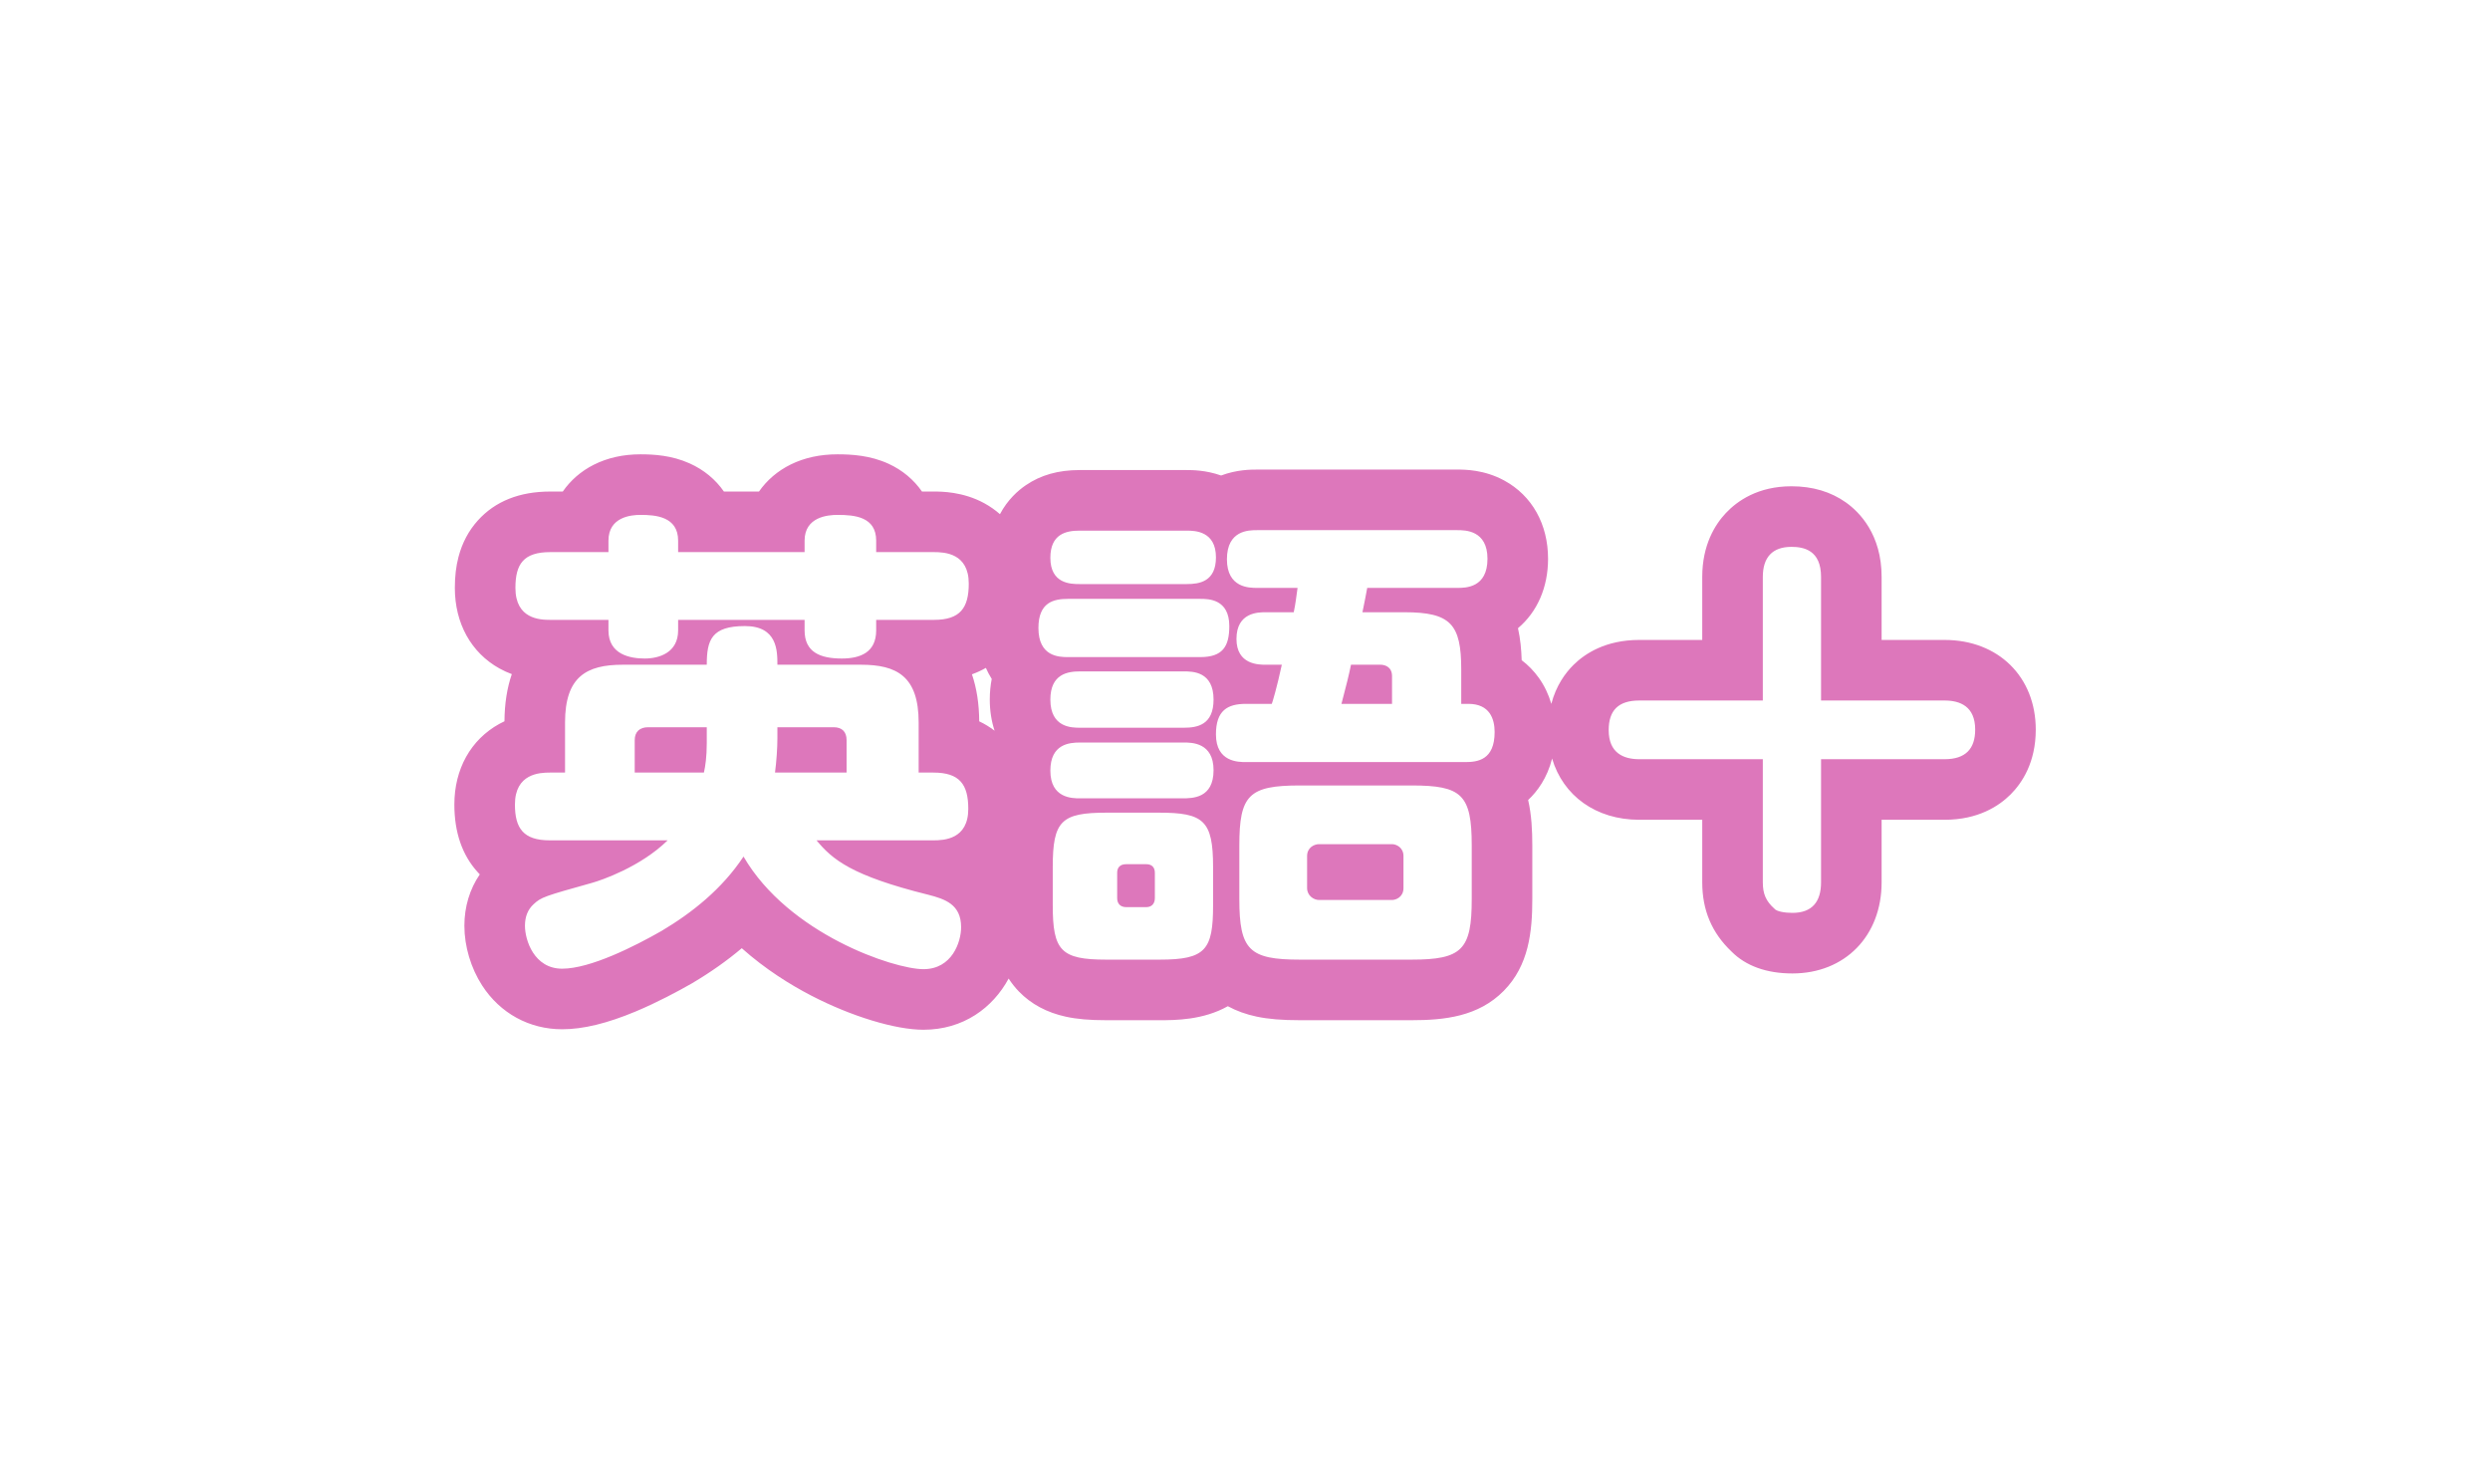<svg xmlns="http://www.w3.org/2000/svg" xmlns:xlink="http://www.w3.org/1999/xlink" width="164.429" height="98" viewBox="0 0 164.429 98">
  <defs>
    <filter id="m1_plus_title" x="0" y="0" width="164.429" height="98" filterUnits="userSpaceOnUse">
      <feOffset dy="10" input="SourceAlpha"/>
      <feGaussianBlur stdDeviation="10" result="blur"/>
      <feFlood flood-opacity="0.102"/>
      <feComposite operator="in" in2="blur"/>
      <feComposite in="SourceGraphic"/>
    </filter>
  </defs>
  <g transform="matrix(1, 0, 0, 1, 0, 0)" filter="url(#m1_plus_title)">
    <g id="m1_plus_title-2" data-name="m1_plus_title" transform="translate(90.74 54.89)" fill="#fff" stroke-linecap="round">
      <path d="M -29.761 1.112 C -31.298 1.112 -33.903 0.297 -36.244 -0.916 C -37.89 -1.77 -39.983 -3.112 -41.714 -5.05 C -42.894 -3.818 -44.327 -2.707 -46.041 -1.689 L -46.055 -1.681 L -46.069 -1.673 C -49.266 0.154 -51.805 1.08 -53.616 1.08 C -55.117 1.08 -56.397 0.378 -57.222 -0.897 C -57.756 -1.722 -58.074 -2.791 -58.074 -3.756 C -58.074 -5.217 -57.42 -6.129 -56.868 -6.64 C -56.502 -6.981 -56.151 -7.241 -55.545 -7.493 C -56.445 -7.66 -57.172 -8.044 -57.715 -8.641 C -58.402 -9.396 -58.736 -10.416 -58.736 -11.76 C -58.736 -13.941 -57.523 -14.936 -56.8 -15.335 C -56.333 -15.593 -55.859 -15.728 -55.427 -15.798 L -55.427 -17.18 C -55.427 -19.238 -54.875 -20.724 -53.74 -21.723 C -53.646 -21.805 -53.55 -21.883 -53.452 -21.955 L -54.404 -21.955 C -55.01 -21.955 -55.917 -22.011 -56.787 -22.495 C -57.503 -22.894 -58.704 -23.888 -58.704 -26.067 C -58.704 -27.411 -58.377 -28.428 -57.703 -29.177 C -56.954 -30.008 -55.845 -30.43 -54.404 -30.43 L -52.365 -30.43 C -51.861 -31.94 -50.412 -32.888 -48.448 -32.888 C -47.756 -32.888 -46.855 -32.84 -46.018 -32.464 C -45.098 -32.051 -44.453 -31.338 -44.152 -30.43 L -39.411 -30.43 C -39.118 -31.299 -38.507 -31.997 -37.639 -32.423 C -37.011 -32.732 -36.269 -32.888 -35.433 -32.888 C -34.655 -32.888 -33.744 -32.835 -32.896 -32.445 C -31.999 -32.032 -31.37 -31.325 -31.073 -30.43 L -29.068 -30.43 C -28.465 -30.43 -27.562 -30.375 -26.696 -29.9 C -25.976 -29.505 -24.767 -28.519 -24.767 -26.35 C -24.767 -24.996 -25.099 -23.969 -25.782 -23.211 C -26.533 -22.378 -27.638 -21.955 -29.068 -21.955 L -30.05 -21.955 C -29.96 -21.889 -29.872 -21.818 -29.785 -21.743 C -28.635 -20.745 -28.076 -19.252 -28.076 -17.18 L -28.076 -15.79 C -27.133 -15.631 -26.374 -15.238 -25.813 -14.615 C -25.131 -13.858 -24.799 -12.831 -24.799 -11.476 C -24.799 -9.308 -26.007 -8.321 -26.728 -7.926 C -27.175 -7.681 -27.633 -7.548 -28.053 -7.476 C -27.604 -7.317 -27.148 -7.102 -26.728 -6.78 C -26.064 -6.271 -25.272 -5.316 -25.272 -3.661 C -25.272 -3.188 -25.357 -1.962 -26.15 -0.788 C -26.979 0.437 -28.261 1.112 -29.761 1.112 Z M 2.476 0.482 L -4.898 0.482 C -6.512 0.482 -8.337 0.38 -9.561 -0.836 C -9.604 -0.879 -9.646 -0.922 -9.686 -0.967 C -9.728 -0.918 -9.772 -0.87 -9.817 -0.822 C -10.966 0.381 -12.663 0.482 -14.162 0.482 L -17.692 0.482 C -19.182 0.482 -20.868 0.383 -22.015 -0.799 C -23.128 -1.947 -23.221 -3.559 -23.221 -5.111 L -23.221 -7.632 C -23.221 -8.886 -23.155 -10.277 -22.47 -11.37 C -22.956 -11.915 -23.379 -12.748 -23.379 -13.997 C -23.379 -15.05 -23.083 -15.808 -22.711 -16.344 C -23.087 -16.884 -23.379 -17.642 -23.379 -18.693 C -23.379 -19.421 -23.236 -20.007 -23.027 -20.476 C -23.59 -21.008 -24.167 -21.92 -24.167 -23.42 C -24.167 -24.919 -23.616 -25.826 -23.049 -26.363 C -23.248 -26.813 -23.379 -27.369 -23.379 -28.052 C -23.379 -29.802 -22.561 -30.727 -21.874 -31.194 C -21.228 -31.634 -20.437 -31.848 -19.457 -31.848 L -12.366 -31.848 C -12.027 -31.848 -11.124 -31.848 -10.25 -31.373 C -10.197 -31.345 -10.141 -31.313 -10.084 -31.277 C -10.021 -31.317 -9.961 -31.353 -9.904 -31.385 C -9.02 -31.88 -8.119 -31.88 -7.734 -31.88 L 5.501 -31.88 C 5.878 -31.88 6.76 -31.88 7.641 -31.399 C 8.33 -31.023 9.487 -30.08 9.487 -27.989 C 9.487 -25.891 8.35 -24.941 7.672 -24.562 C 7.465 -24.446 7.257 -24.357 7.055 -24.289 C 7.656 -23.227 7.754 -21.939 7.754 -20.678 L 7.754 -20.13 C 9.116 -19.585 9.959 -18.28 9.959 -16.55 C 9.959 -14.659 9.121 -13.689 8.419 -13.209 C 8.202 -13.061 7.98 -12.947 7.758 -12.858 C 8.383 -11.724 8.447 -10.322 8.447 -9.05 L 8.447 -5.52 C 8.447 -3.909 8.346 -2.086 7.138 -0.862 C 5.915 0.378 4.09 0.482 2.476 0.482 Z M -16.173 -6.415 C -16.047 -6.253 -15.89 -6.113 -15.714 -6.011 C -15.544 -6.112 -15.391 -6.249 -15.269 -6.409 C -15.393 -6.567 -15.547 -6.702 -15.719 -6.802 C -15.894 -6.704 -16.049 -6.571 -16.173 -6.415 Z M 27.623 -2.606 C 26.443 -2.606 25.565 -2.899 25.009 -3.476 C 24.096 -4.329 23.669 -5.333 23.669 -6.623 L 23.669 -12.754 L 17.508 -12.754 C 16.459 -12.754 15.576 -13.028 14.88 -13.57 C 14.246 -14.063 13.491 -15.003 13.491 -16.676 C 13.491 -17.88 13.855 -18.85 14.574 -19.56 C 15.292 -20.27 16.279 -20.63 17.508 -20.63 L 23.669 -20.63 L 23.669 -26.791 C 23.669 -28.253 24.222 -29.147 24.686 -29.639 C 25.174 -30.158 26.069 -30.777 27.56 -30.777 C 28.544 -30.777 29.344 -30.547 30.007 -30.073 C 30.694 -29.582 31.514 -28.614 31.514 -26.791 L 31.514 -20.63 L 37.676 -20.63 C 40.116 -20.63 41.693 -19.09 41.693 -16.707 C 41.693 -15.228 41.108 -14.334 40.618 -13.844 C 39.895 -13.12 38.905 -12.754 37.676 -12.754 L 31.514 -12.754 L 31.514 -6.623 C 31.514 -4.183 29.987 -2.606 27.623 -2.606 Z" stroke="none"/>
      <path d="M -29.761 -0.888 C -27.87 -0.888 -27.272 -2.684 -27.272 -3.661 C -27.272 -5.174 -28.343 -5.52 -29.446 -5.804 C -34.52 -7.064 -35.78 -8.136 -36.82 -9.396 L -29.099 -9.396 C -28.406 -9.396 -26.799 -9.459 -26.799 -11.476 C -26.799 -13.083 -27.366 -13.871 -29.099 -13.871 L -30.076 -13.871 L -30.076 -17.18 C -30.076 -20.237 -31.526 -20.993 -33.889 -20.993 L -39.404 -20.993 C -39.404 -21.907 -39.404 -23.546 -41.547 -23.546 C -43.753 -23.546 -44.068 -22.632 -44.068 -20.993 L -49.614 -20.993 C -52.009 -20.993 -53.427 -20.205 -53.427 -17.18 L -53.427 -13.871 L -54.436 -13.871 C -55.097 -13.871 -56.736 -13.808 -56.736 -11.76 C -56.736 -10.184 -56.169 -9.396 -54.436 -9.396 L -46.652 -9.396 C -48.448 -7.632 -51.064 -6.749 -51.631 -6.592 C -54.782 -5.709 -55.003 -5.646 -55.507 -5.174 C -55.885 -4.827 -56.074 -4.354 -56.074 -3.756 C -56.074 -2.81 -55.475 -0.92 -53.616 -0.92 C -51.757 -0.92 -48.826 -2.401 -47.062 -3.409 C -45.045 -4.606 -43.06 -6.182 -41.641 -8.325 C -38.679 -3.22 -31.715 -0.888 -29.761 -0.888 M -39.404 -16.865 L -35.686 -16.865 C -35.15 -16.865 -34.835 -16.581 -34.835 -16.014 L -34.835 -13.871 L -39.562 -13.871 C -39.467 -14.596 -39.404 -15.478 -39.404 -16.14 L -39.404 -16.865 M -47.944 -16.865 L -44.068 -16.865 L -44.068 -15.825 C -44.068 -14.911 -44.162 -14.281 -44.257 -13.871 L -48.826 -13.871 L -48.826 -16.014 C -48.826 -16.581 -48.48 -16.865 -47.944 -16.865 M 2.476 -1.518 C 5.817 -1.518 6.447 -2.18 6.447 -5.52 L 6.447 -9.05 C 6.447 -12.422 5.785 -13.02 2.476 -13.02 L -4.898 -13.02 C -8.27 -13.02 -8.9 -12.39 -8.9 -9.05 L -8.9 -5.52 C -8.9 -2.148 -8.238 -1.518 -4.898 -1.518 L 2.476 -1.518 M -3.637 -9.144 L 1.184 -9.144 C 1.468 -9.144 1.94 -8.924 1.94 -8.356 L 1.94 -6.245 C 1.94 -5.646 1.436 -5.457 1.184 -5.457 L -3.637 -5.457 C -3.984 -5.457 -4.425 -5.741 -4.425 -6.245 L -4.425 -8.356 C -4.425 -8.924 -3.952 -9.144 -3.637 -9.144 M -14.162 -1.518 C -11.137 -1.518 -10.633 -2.148 -10.633 -5.111 L -10.633 -7.632 C -10.633 -10.72 -11.263 -11.224 -14.225 -11.224 L -17.66 -11.224 C -20.654 -11.224 -21.221 -10.688 -21.221 -7.632 L -21.221 -5.111 C -21.221 -2.117 -20.686 -1.518 -17.692 -1.518 L -14.162 -1.518 M -16.368 -7.821 L -15.045 -7.821 C -14.667 -7.821 -14.478 -7.6 -14.478 -7.254 L -14.478 -5.583 C -14.478 -5.237 -14.667 -4.985 -15.045 -4.985 L -16.368 -4.985 C -16.746 -4.985 -16.967 -5.205 -16.967 -5.583 L -16.967 -7.254 C -16.967 -7.6 -16.778 -7.821 -16.368 -7.821 M 27.623 -4.606 C 28.915 -4.606 29.514 -5.331 29.514 -6.623 L 29.514 -14.754 L 37.676 -14.754 C 39.062 -14.754 39.693 -15.447 39.693 -16.707 C 39.693 -18.251 38.684 -18.63 37.676 -18.63 L 29.514 -18.63 L 29.514 -26.791 C 29.514 -28.556 28.38 -28.777 27.56 -28.777 C 26.3 -28.777 25.669 -28.083 25.669 -26.791 L 25.669 -18.63 L 17.508 -18.63 C 16.121 -18.63 15.491 -17.968 15.491 -16.676 C 15.491 -15.163 16.468 -14.754 17.508 -14.754 L 25.669 -14.754 L 25.669 -6.623 C 25.669 -5.864 25.875 -5.383 26.429 -4.887 C 26.572 -4.696 27.127 -4.606 27.623 -4.606 M -12.681 -12.17 C -11.988 -12.17 -10.602 -12.17 -10.602 -14.029 C -10.602 -15.856 -12.051 -15.856 -12.555 -15.856 L -19.425 -15.856 C -20.118 -15.856 -21.379 -15.762 -21.379 -13.997 C -21.379 -12.17 -19.929 -12.17 -19.425 -12.17 L -12.681 -12.17 M 6.006 -14.564 C 6.825 -14.564 7.959 -14.691 7.959 -16.55 C 7.959 -17.401 7.644 -18.409 6.226 -18.409 L 5.754 -18.409 L 5.754 -20.678 C 5.754 -23.672 5.06 -24.459 2.004 -24.459 L -0.77 -24.459 C -0.612 -25.279 -0.581 -25.342 -0.454 -26.067 L 5.501 -26.067 C 6.037 -26.067 7.487 -26.067 7.487 -27.989 C 7.487 -29.88 6.006 -29.88 5.501 -29.88 L -7.734 -29.88 C -8.27 -29.88 -9.719 -29.88 -9.719 -27.957 C -9.719 -26.067 -8.238 -26.067 -7.734 -26.067 L -5.055 -26.067 C -5.15 -25.405 -5.181 -25.058 -5.307 -24.459 L -7.167 -24.459 C -7.639 -24.459 -9.089 -24.459 -9.089 -22.695 C -9.089 -20.993 -7.608 -20.993 -7.167 -20.993 L -6.095 -20.993 C -6.41 -19.512 -6.725 -18.472 -6.757 -18.409 L -8.459 -18.409 C -9.688 -18.409 -10.444 -17.968 -10.444 -16.392 C -10.444 -14.564 -8.963 -14.564 -8.459 -14.564 L 6.006 -14.564 M -1.526 -20.993 L 0.428 -20.993 C 0.648 -20.993 1.184 -20.898 1.184 -20.237 L 1.184 -18.409 L -2.156 -18.409 C -1.841 -19.606 -1.652 -20.363 -1.526 -20.993 M -12.555 -16.833 C -11.673 -16.833 -10.602 -17.022 -10.602 -18.693 C -10.602 -20.552 -11.988 -20.552 -12.555 -20.552 L -19.425 -20.552 C -20.213 -20.552 -21.379 -20.394 -21.379 -18.693 C -21.379 -16.833 -19.961 -16.833 -19.425 -16.833 L -12.555 -16.833 M -35.15 -21.403 C -33.921 -21.403 -32.881 -21.812 -32.881 -23.262 L -32.881 -23.955 L -29.068 -23.955 C -27.335 -23.955 -26.767 -24.743 -26.767 -26.35 C -26.767 -28.367 -28.375 -28.43 -29.068 -28.43 L -32.881 -28.43 L -32.881 -29.186 C -32.881 -30.762 -34.299 -30.888 -35.433 -30.888 C -36.064 -30.888 -37.608 -30.762 -37.608 -29.186 L -37.608 -28.43 L -45.959 -28.43 L -45.959 -29.186 C -45.959 -30.793 -47.471 -30.888 -48.448 -30.888 C -49.047 -30.888 -50.56 -30.762 -50.56 -29.186 L -50.56 -28.43 L -54.404 -28.43 C -56.169 -28.43 -56.704 -27.642 -56.704 -26.067 C -56.704 -24.018 -55.097 -23.955 -54.404 -23.955 L -50.56 -23.955 L -50.56 -23.262 C -50.56 -21.655 -49.11 -21.403 -48.165 -21.403 C -47.219 -21.403 -45.959 -21.781 -45.959 -23.262 L -45.959 -23.955 L -37.608 -23.955 L -37.608 -23.262 C -37.608 -21.812 -36.568 -21.403 -35.15 -21.403 M -11.484 -21.497 C -10.003 -21.497 -9.562 -22.191 -9.562 -23.546 C -9.562 -25.342 -10.948 -25.342 -11.484 -25.342 L -20.213 -25.342 C -21.158 -25.342 -22.167 -25.121 -22.167 -23.42 C -22.167 -21.529 -20.812 -21.497 -20.213 -21.497 L -11.484 -21.497 M -12.366 -26.319 C -11.547 -26.319 -10.444 -26.476 -10.444 -28.083 C -10.444 -29.817 -11.831 -29.848 -12.366 -29.848 L -19.457 -29.848 C -20.339 -29.848 -21.379 -29.627 -21.379 -28.052 C -21.379 -26.35 -20.055 -26.319 -19.457 -26.319 L -12.366 -26.319 M -29.761 3.112 C -31.618 3.112 -34.524 2.228 -37.164 0.859 C -38.537 0.147 -40.194 -0.877 -41.756 -2.272 C -42.724 -1.453 -43.809 -0.688 -45.019 0.03 L -45.077 0.064 C -45.968 0.573 -47.33 1.305 -48.759 1.904 C -50.651 2.696 -52.24 3.08 -53.616 3.08 C -55.787 3.08 -57.713 2.027 -58.901 0.189 C -59.647 -0.964 -60.074 -2.401 -60.074 -3.756 C -60.074 -5.012 -59.719 -6.18 -59.056 -7.148 C -59.103 -7.196 -59.149 -7.245 -59.194 -7.295 C -60.217 -8.419 -60.736 -9.922 -60.736 -11.76 C -60.736 -14.103 -59.654 -16.044 -57.767 -17.086 C -57.654 -17.148 -57.54 -17.206 -57.427 -17.259 C -57.42 -18.415 -57.258 -19.454 -56.942 -20.373 C -57.211 -20.472 -57.486 -20.595 -57.759 -20.747 C -59.631 -21.789 -60.704 -23.728 -60.704 -26.067 C -60.704 -26.826 -60.625 -27.498 -60.461 -28.119 C -60.219 -29.041 -59.791 -29.847 -59.189 -30.515 C -58.046 -31.786 -56.436 -32.43 -54.404 -32.43 L -53.576 -32.43 C -53.067 -33.166 -52.374 -33.774 -51.53 -34.199 C -50.624 -34.656 -49.587 -34.888 -48.448 -34.888 C -47.557 -34.888 -46.382 -34.82 -45.199 -34.289 C -44.254 -33.865 -43.486 -33.224 -42.936 -32.43 L -40.62 -32.43 C -40.1 -33.177 -39.389 -33.791 -38.521 -34.218 C -37.617 -34.663 -36.578 -34.888 -35.433 -34.888 C -34.496 -34.888 -33.265 -34.817 -32.059 -34.262 C -31.142 -33.839 -30.395 -33.209 -29.856 -32.43 L -29.068 -32.43 C -28.594 -32.43 -27.15 -32.43 -25.734 -31.654 C -25.36 -31.448 -25.017 -31.208 -24.708 -30.935 C -24.199 -31.898 -23.503 -32.505 -23 -32.847 C -22.011 -33.521 -20.852 -33.848 -19.457 -33.848 L -12.366 -33.848 C -12.023 -33.848 -11.122 -33.848 -10.104 -33.489 C -9.059 -33.88 -8.132 -33.88 -7.734 -33.88 L 5.501 -33.88 C 5.985 -33.88 7.27 -33.88 8.599 -33.155 C 10.434 -32.154 11.487 -30.271 11.487 -27.989 C 11.487 -26.099 10.774 -24.479 9.501 -23.406 C 9.66 -22.7 9.724 -21.985 9.745 -21.293 C 10.174 -20.969 10.555 -20.577 10.88 -20.123 C 11.245 -19.612 11.521 -19.034 11.703 -18.408 C 12.018 -19.618 12.629 -20.45 13.168 -20.983 C 13.928 -21.734 15.299 -22.63 17.508 -22.63 L 21.669 -22.63 L 21.669 -26.791 C 21.669 -28.908 22.518 -30.254 23.229 -31.01 C 23.988 -31.816 25.355 -32.777 27.56 -32.777 C 28.956 -32.777 30.17 -32.415 31.169 -31.701 C 32.045 -31.075 33.514 -29.606 33.514 -26.791 L 33.514 -22.63 L 37.676 -22.63 C 41.218 -22.63 43.693 -20.194 43.693 -16.707 C 43.693 -14.544 42.79 -13.187 42.033 -12.429 C 41.268 -11.665 39.892 -10.754 37.676 -10.754 L 33.514 -10.754 L 33.514 -6.623 C 33.514 -3.081 31.092 -0.606 27.623 -0.606 C 25.918 -0.606 24.543 -1.103 23.607 -2.048 C 22.304 -3.282 21.669 -4.781 21.669 -6.623 L 21.669 -10.754 L 17.508 -10.754 C 14.644 -10.754 12.478 -12.345 11.754 -14.797 C 11.429 -13.501 10.774 -12.625 10.172 -12.06 C 10.396 -11.084 10.447 -10.06 10.447 -9.05 L 10.447 -5.52 C 10.447 -3.364 10.218 -1.137 8.562 0.542 C 6.88 2.247 4.643 2.482 2.476 2.482 L -4.898 2.482 C -6.095 2.482 -6.976 2.409 -7.755 2.245 C -8.454 2.098 -9.09 1.868 -9.659 1.558 C -11.3 2.482 -13.157 2.482 -14.162 2.482 L -17.692 2.482 C -18.801 2.482 -19.624 2.41 -20.36 2.249 C -21.609 1.976 -22.649 1.419 -23.45 0.593 C -23.706 0.33 -23.934 0.042 -24.134 -0.269 C -25.176 1.661 -27.124 3.112 -29.761 3.112 Z M -26.077 -17.255 C -25.714 -17.084 -25.375 -16.877 -25.062 -16.636 C -25.27 -17.269 -25.379 -17.96 -25.379 -18.693 C -25.379 -19.188 -25.332 -19.641 -25.25 -20.055 C -25.396 -20.286 -25.525 -20.53 -25.638 -20.784 C -25.927 -20.618 -26.233 -20.476 -26.557 -20.36 C -26.244 -19.444 -26.083 -18.407 -26.077 -17.255 Z" stroke="none" fill="#d7b"/>
    </g>
  </g>
</svg>
